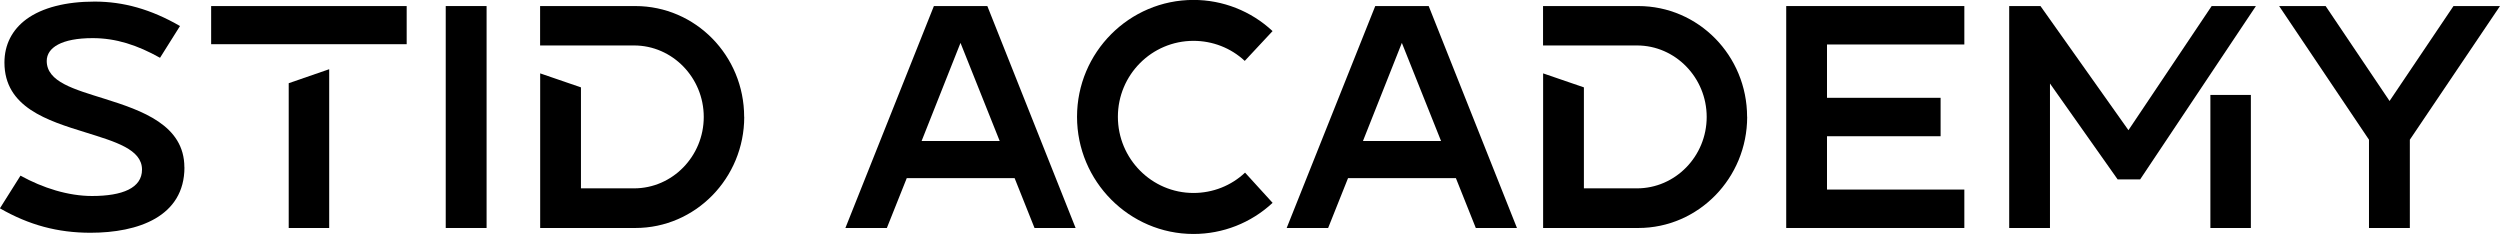<svg width="470" height="44" viewBox="0 0 470 44" fill="none" xmlns="http://www.w3.org/2000/svg">
<g clip-path="url(#clip0_3423_42933)">
<path d="M34.676 31.457C34.676 40.715 25.989 43.758 17.004 43.758C10.882 43.758 5.469 42.322 -0.016 39.165L3.853 33.022C8.076 35.354 12.838 36.847 17.302 36.847C23.013 36.847 26.698 35.354 26.698 31.884C26.698 28.058 21.639 26.636 16.112 24.901C8.927 22.683 0.835 20.18 0.835 11.761C0.835 8.419 2.252 5.603 5.001 3.584C7.963 1.437 12.37 0.299 17.784 0.299C23.197 0.299 28.37 1.735 33.84 4.892L30.085 10.865C25.805 8.476 21.823 7.168 17.415 7.168C11.577 7.168 8.785 8.959 8.785 11.462C8.785 15.402 13.957 16.781 19.669 18.573C26.684 20.777 34.662 23.522 34.662 31.457H34.676Z" fill="black"/>
<path d="M39.695 8.291V1.138H76.456V8.305H39.695V8.291ZM54.278 15.643L61.888 13.012V42.862H54.278V15.643Z" fill="black"/>
<path d="M83.797 1.138H91.478V42.862H83.797V1.138Z" fill="black"/>
<path d="M139.916 21.972C139.916 33.491 130.747 42.862 119.452 42.862H101.553V13.794L109.22 16.425V35.41H119.211C126.41 35.41 132.306 29.381 132.306 21.986C132.306 14.591 126.41 8.547 119.211 8.547H101.539V1.138H119.438C130.747 1.138 139.901 10.453 139.901 21.972H139.916Z" fill="black"/>
<path d="M202.228 42.862H194.49L190.749 33.491H170.469L166.728 42.862H158.934L175.571 1.138H185.619L202.214 42.862H202.228ZM187.943 26.508L180.574 8.063L173.261 26.508H187.957H187.943Z" fill="black"/>
<path d="M239.243 38.141C235.19 41.91 229.904 43.986 224.377 43.986C212.303 43.986 202.482 34.074 202.482 21.957C202.482 9.841 212.303 -0.014 224.377 -0.014C229.904 -0.014 235.205 2.076 239.243 5.845L234.014 11.448C231.392 9.002 227.949 7.679 224.377 7.679C216.526 7.679 210.163 14.065 210.163 21.957C210.163 29.85 216.526 36.278 224.377 36.278C228.005 36.278 231.463 34.913 234.071 32.453L239.243 38.127V38.141Z" fill="black"/>
<path d="M285.189 42.862H277.451L273.71 33.491H253.43L249.689 42.862H241.895L258.546 1.138H268.594L285.189 42.862ZM270.918 26.508L263.549 8.063L256.236 26.508H270.932H270.918Z" fill="black"/>
<path d="M328.468 21.972C328.468 33.491 319.299 42.862 308.005 42.862H290.106V13.794L297.773 16.425V35.41H307.764C314.963 35.41 320.858 29.381 320.858 21.986C320.858 14.591 314.963 8.547 307.764 8.547H290.092V1.138H307.99C319.299 1.138 328.454 10.453 328.454 21.972H328.468Z" fill="black"/>
<path d="M343.475 8.362V18.388H364.832V25.612H343.475V35.638H369.296V42.862H335.809V1.138H369.296V8.362H343.475Z" fill="black"/>
<path d="M424.112 1.138L402.345 33.732H398.121L385.395 15.7V42.862H377.729V1.138H383.61L400.148 24.474L415.793 1.138H424.126H424.112ZM415.552 42.862V17.848H423.163V42.862H415.552Z" fill="black"/>
<path d="M469.999 1.138L453.05 26.266V42.862H445.369V26.266L428.477 1.138H437.22L449.238 18.985L461.255 1.138H469.999Z" fill="black"/>
</g>
<defs>
<clipPath id="clip0_3423_42933">
<rect width="470" height="44" fill="white"/>
</clipPath>
</defs>
</svg>
